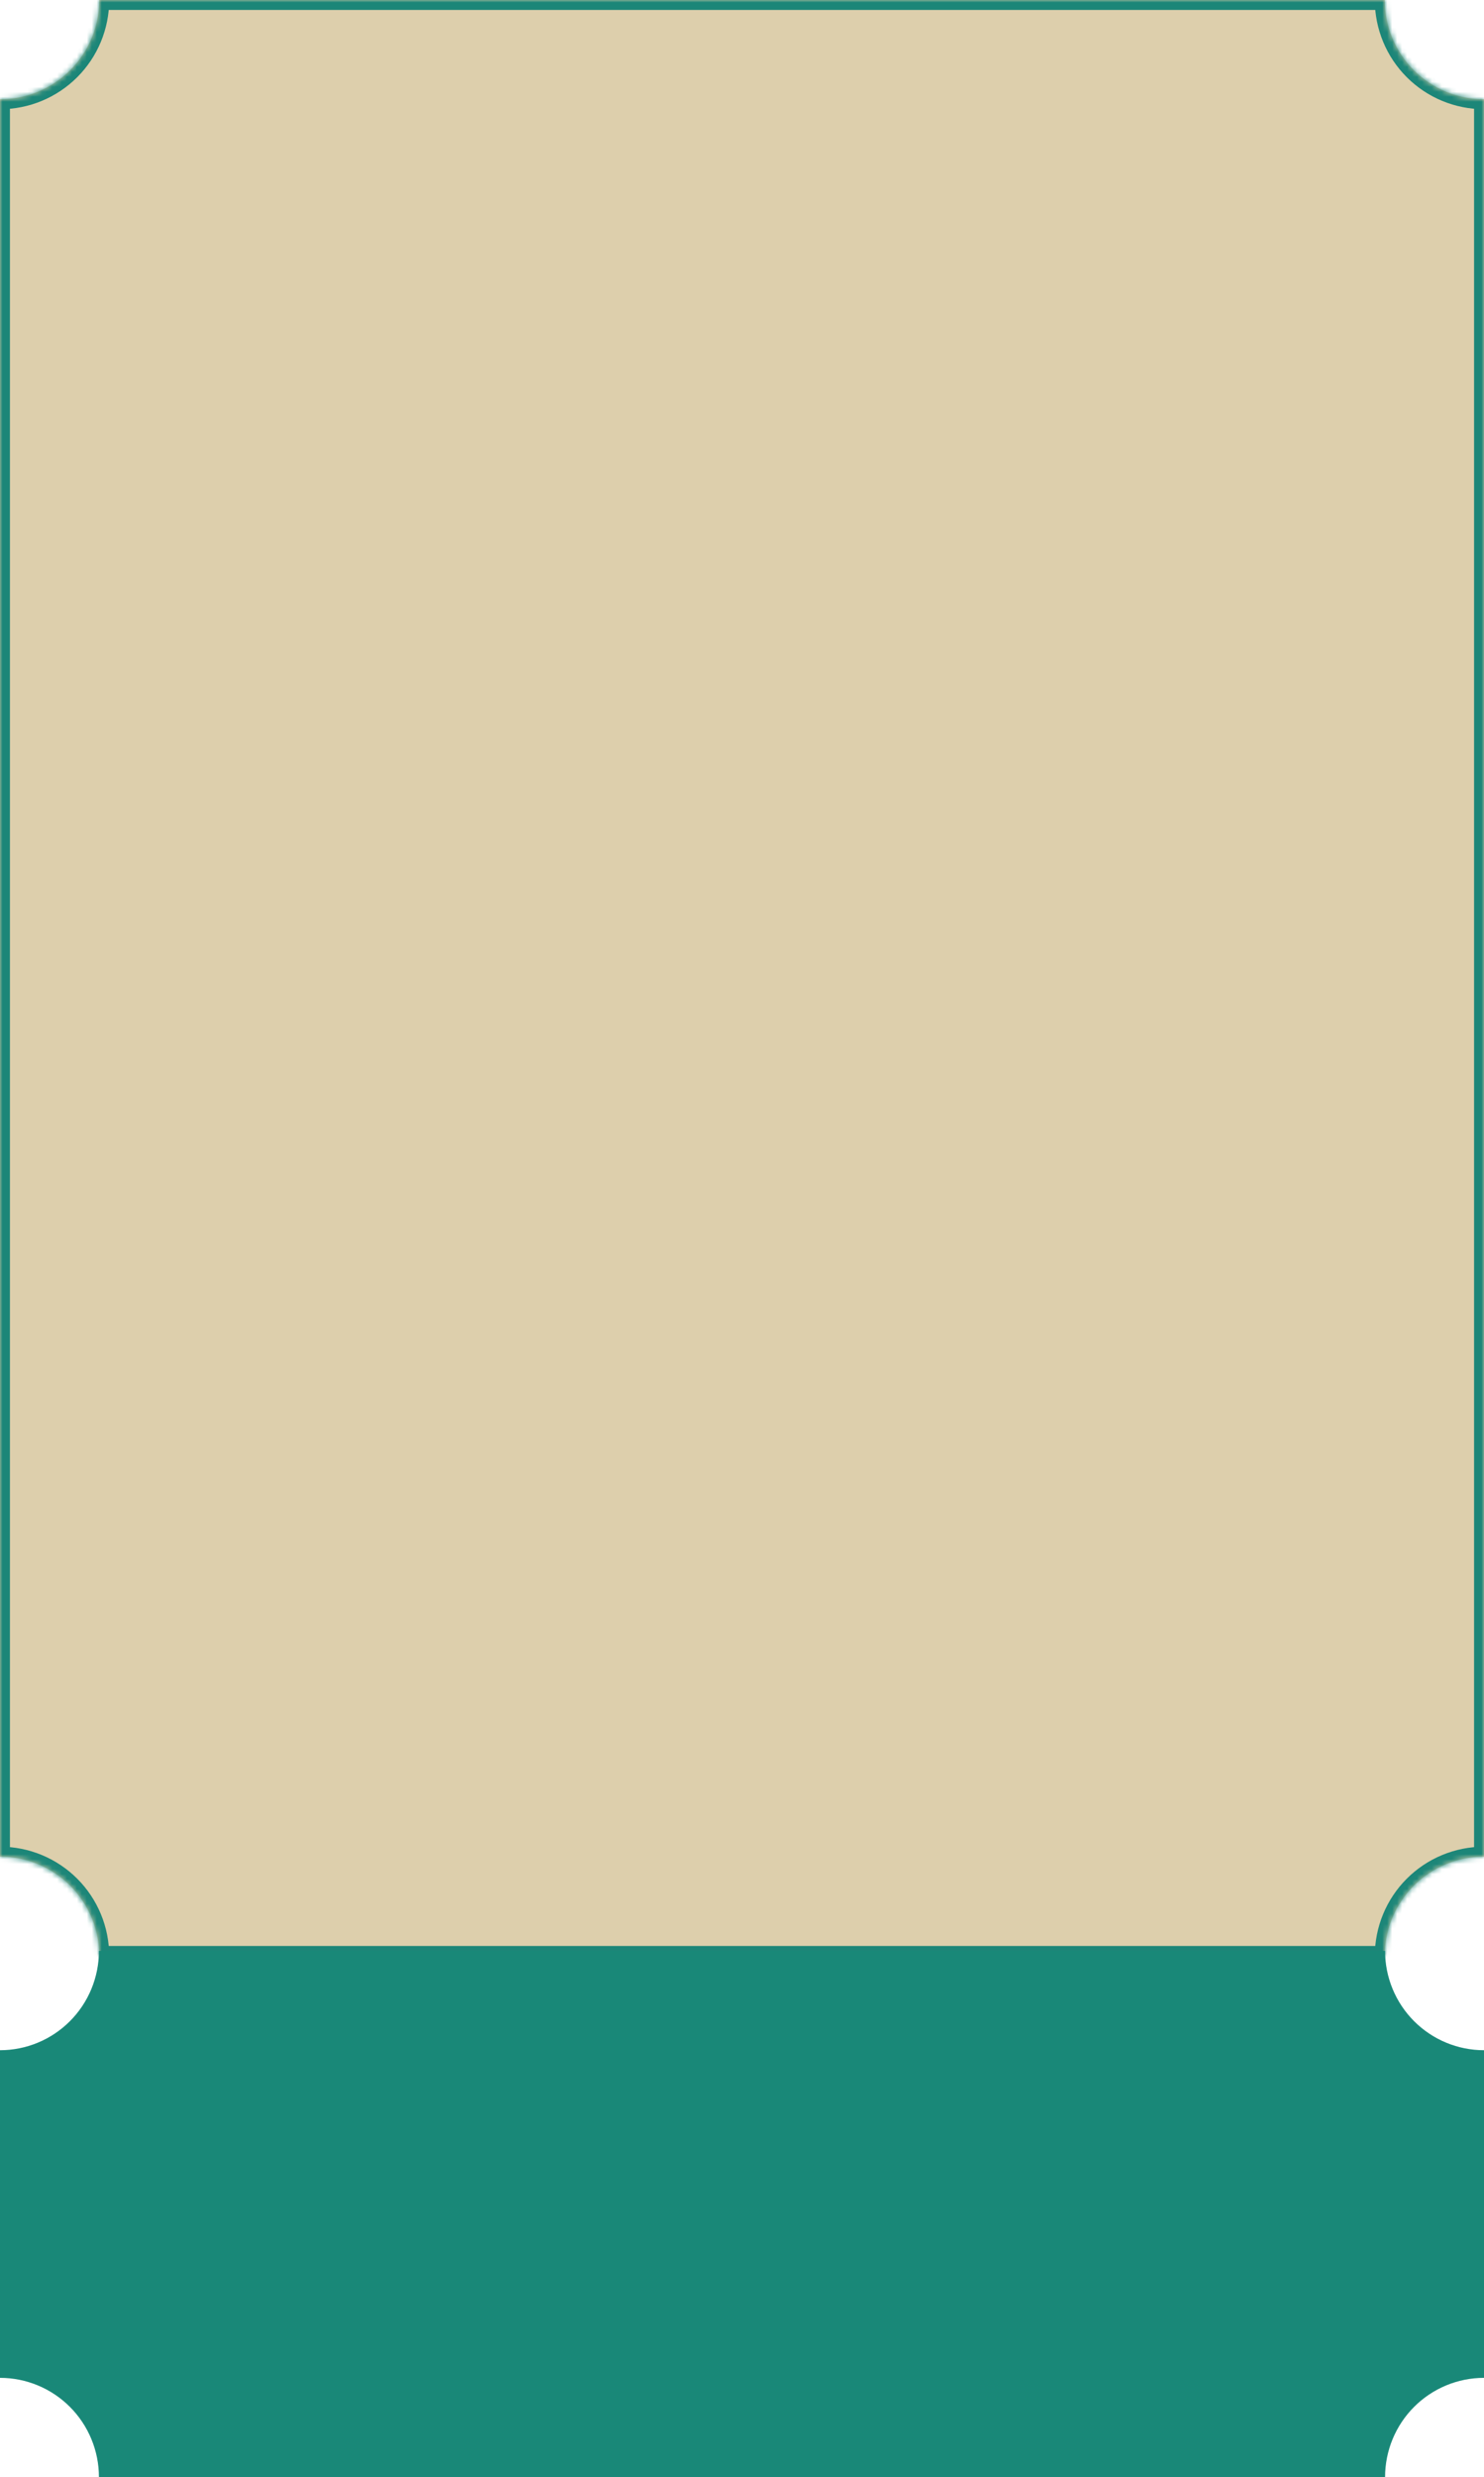 <?xml version="1.0" encoding="UTF-8"?> <svg xmlns="http://www.w3.org/2000/svg" width="299" height="499" viewBox="0 0 299 499" fill="none"><mask id="path-1-inside-1_1_77" fill="white"><path fill-rule="evenodd" clip-rule="evenodd" d="M279 0C279 2.626 279.517 5.227 280.522 7.654C281.527 10.08 283.001 12.285 284.858 14.142C286.715 15.999 288.92 17.473 291.346 18.478C293.773 19.483 296.374 20 299 20V374C296.374 374 293.773 374.517 291.346 375.522C288.92 376.527 286.715 378.001 284.858 379.858C283.001 381.715 281.527 383.92 280.522 386.346C279.517 388.773 279 391.374 279 394H20C20 391.374 19.483 388.773 18.478 386.346C17.473 383.92 15.999 381.715 14.142 379.858C12.285 378.001 10.08 376.527 7.654 375.522C5.227 374.517 2.626 374 0 374V20C2.626 20 5.227 19.483 7.654 18.478C10.08 17.473 12.285 15.999 14.142 14.142C15.999 12.285 17.473 10.08 18.478 7.654C19.483 5.227 20 2.626 20 3.49691e-06L279 0Z"></path></mask><path fill-rule="evenodd" clip-rule="evenodd" d="M279 0C279 2.626 279.517 5.227 280.522 7.654C281.527 10.08 283.001 12.285 284.858 14.142C286.715 15.999 288.92 17.473 291.346 18.478C293.773 19.483 296.374 20 299 20V374C296.374 374 293.773 374.517 291.346 375.522C288.92 376.527 286.715 378.001 284.858 379.858C283.001 381.715 281.527 383.92 280.522 386.346C279.517 388.773 279 391.374 279 394H20C20 391.374 19.483 388.773 18.478 386.346C17.473 383.92 15.999 381.715 14.142 379.858C12.285 378.001 10.08 376.527 7.654 375.522C5.227 374.517 2.626 374 0 374V20C2.626 20 5.227 19.483 7.654 18.478C10.08 17.473 12.285 15.999 14.142 14.142C15.999 12.285 17.473 10.08 18.478 7.654C19.483 5.227 20 2.626 20 3.49691e-06L279 0Z" fill="#DDCFAC"></path><path d="M279 0H281C281 -0.53 280.789 -1.039 280.414 -1.414C280.039 -1.789 279.53 -2 279 -2L279 0ZM284.858 14.142L286.272 12.728L286.272 12.728L284.858 14.142ZM299 20H301C301 18.895 300.105 18 299 18V20ZM299 374V376C300.105 376 301 375.105 301 374H299ZM291.346 375.522L292.112 377.37L292.112 377.37L291.346 375.522ZM279 394V396C280.105 396 281 395.105 281 394H279ZM20 394H18C18 395.105 18.895 396 20 396V394ZM14.142 379.858L15.556 378.444L15.556 378.444L14.142 379.858ZM7.654 375.522L6.888 377.37L6.888 377.37L7.654 375.522ZM0 374H-2C-2 375.105 -1.105 376 0 376L0 374ZM0 20V18C-1.105 18 -2 18.895 -2 20H0ZM7.654 18.478L8.419 20.325L8.419 20.325L7.654 18.478ZM14.142 14.142L12.728 12.728L12.728 12.728L14.142 14.142ZM18.478 7.654L20.325 8.419L20.325 8.419L18.478 7.654ZM20 3.49691e-06L20 -2C18.895 -2 18 -1.105 18 3.49691e-06H20ZM282.37 6.888C281.466 4.704 281 2.364 281 0H277C277 2.889 277.569 5.75 278.675 8.419L282.37 6.888ZM286.272 12.728C284.601 11.056 283.275 9.072 282.37 6.888L278.675 8.419C279.78 11.088 281.401 13.514 283.444 15.556L286.272 12.728ZM292.112 16.63C289.928 15.725 287.944 14.399 286.272 12.728L283.444 15.556C285.487 17.599 287.912 19.22 290.581 20.325L292.112 16.63ZM299 18C296.636 18 294.296 17.534 292.112 16.63L290.581 20.325C293.25 21.431 296.111 22 299 22V18ZM301 374V20H297V374H301ZM299 372C296.111 372 293.25 372.569 290.581 373.675L292.112 377.37C294.296 376.466 296.636 376 299 376V372ZM290.581 373.675C287.912 374.78 285.487 376.401 283.444 378.444L286.272 381.272C287.944 379.601 289.928 378.275 292.112 377.37L290.581 373.675ZM283.444 378.444C281.401 380.487 279.78 382.912 278.675 385.581L282.37 387.112C283.275 384.928 284.601 382.944 286.272 381.272L283.444 378.444ZM278.675 385.581C277.569 388.25 277 391.111 277 394H281C281 391.636 281.466 389.296 282.37 387.112L278.675 385.581ZM20 396H279V392H20V396ZM16.63 387.112C17.534 389.296 18 391.636 18 394H22C22 391.111 21.431 388.25 20.325 385.581L16.63 387.112ZM12.728 381.272C14.399 382.944 15.725 384.928 16.63 387.112L20.325 385.581C19.22 382.912 17.599 380.487 15.556 378.444L12.728 381.272ZM6.888 377.37C9.072 378.275 11.056 379.601 12.728 381.272L15.556 378.444C13.514 376.401 11.088 374.78 8.419 373.675L6.888 377.37ZM0 376C2.364 376 4.704 376.466 6.888 377.37L8.419 373.675C5.75 372.569 2.889 372 0 372V376ZM-2 20V374H2V20H-2ZM6.888 16.63C4.704 17.534 2.364 18 0 18V22C2.889 22 5.75 21.431 8.419 20.325L6.888 16.63ZM12.728 12.728C11.056 14.399 9.072 15.725 6.888 16.63L8.419 20.325C11.088 19.22 13.514 17.599 15.556 15.556L12.728 12.728ZM16.63 6.888C15.725 9.072 14.399 11.056 12.728 12.728L15.556 15.556C17.599 13.514 19.22 11.088 20.325 8.419L16.63 6.888ZM18 3.49691e-06C18 2.364 17.534 4.704 16.63 6.888L20.325 8.419C21.431 5.75 22 2.889 22 3.49691e-06H18ZM279 -2L20 -2L20 2L279 2L279 -2Z" fill="#1C8678" mask="url(#path-1-inside-1_1_77)"></path><path fill-rule="evenodd" clip-rule="evenodd" d="M279.067 393C279.067 395.626 279.582 398.227 280.584 400.654C281.586 403.08 283.054 405.285 284.905 407.142C286.756 408.999 288.953 410.472 291.372 411.478C293.79 412.483 296.382 413 299 413V479C296.382 479 293.79 479.517 291.372 480.522C288.953 481.528 286.756 483.001 284.905 484.858C283.054 486.715 281.586 488.92 280.584 491.346C279.582 493.773 279.067 496.374 279.067 499H19.933C19.933 496.374 19.418 493.773 18.416 491.346C17.414 488.92 15.946 486.715 14.095 484.858C12.244 483.001 10.047 481.528 7.628 480.522C5.21 479.517 2.618 479 0 479V413C2.618 413 5.21 412.483 7.628 411.478C10.047 410.472 12.244 408.999 14.095 407.142C15.946 405.285 17.414 403.08 18.416 400.654C19.418 398.227 19.933 395.626 19.933 393L279.067 393Z" fill="#198878"></path></svg> 